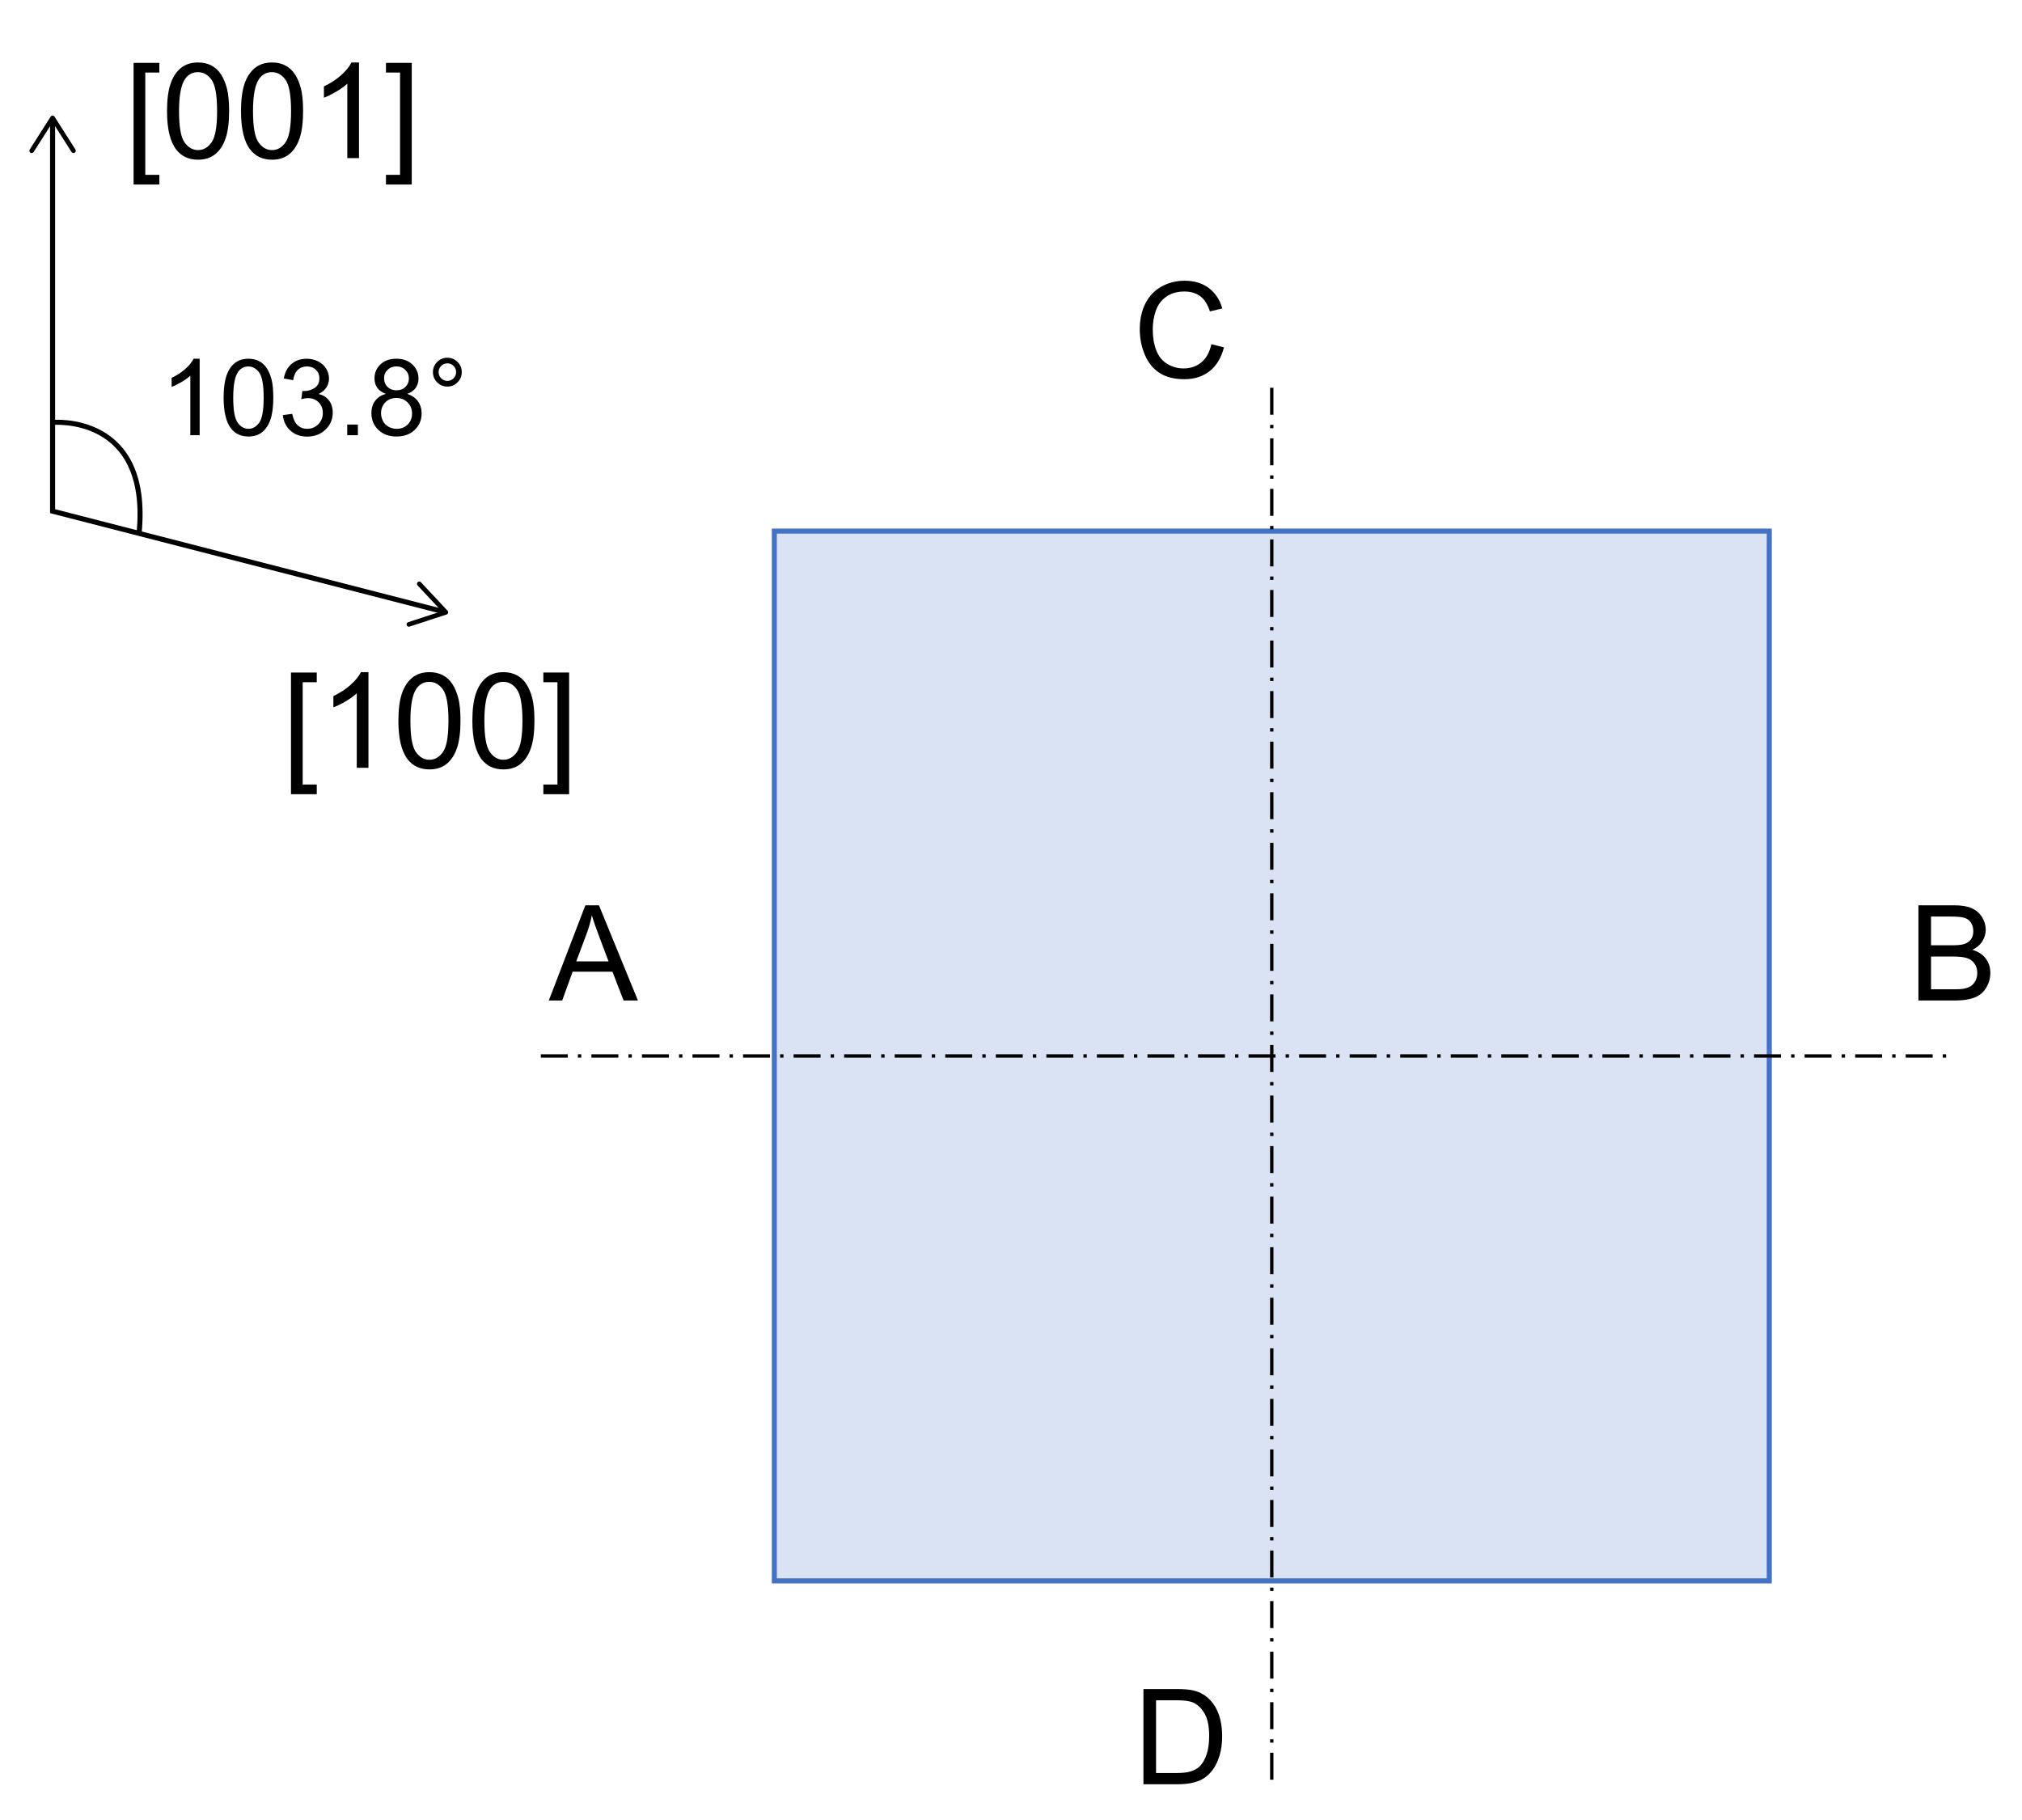 <?xml version="1.0" encoding="utf-8"?>
<!-- Generator: Adobe Illustrator 16.0.0, SVG Export Plug-In . SVG Version: 6.00 Build 0)  -->
<!DOCTYPE svg PUBLIC "-//W3C//DTD SVG 1.1//EN" "http://www.w3.org/Graphics/SVG/1.1/DTD/svg11.dtd">
<svg version="1.1" id="图层_1" xmlns="http://www.w3.org/2000/svg" xmlns:xlink="http://www.w3.org/1999/xlink" x="0px" y="0px"
	 width="300px" height="270px" viewBox="-50 -47 300 270" enable-background="new -50 -47 300 270" xml:space="preserve">
<g>
	
		<rect x="64.886" y="31.79" fill="#DAE3F3" stroke="#4472C4" stroke-width="0.75" stroke-miterlimit="10" width="147.616" height="155.734"/>
	
		<line fill="none" stroke="#000000" stroke-width="0.5" stroke-miterlimit="10" stroke-dasharray="4,1.5,0.5,1.5" x1="30.244" y1="109.657" x2="239.834" y2="109.657"/>
	
		<line fill="none" stroke="#000000" stroke-width="0.5" stroke-miterlimit="10" stroke-dasharray="4,1.5,0.5,1.5" x1="138.69" y1="10.525" x2="138.69" y2="217.697"/>
	<g>
		<path d="M31.425,101.426l5.426-14.125h2.014l5.781,14.125h-2.128l-1.648-4.275h-5.907l-1.552,4.275H31.425z M35.5,95.623h4.79
			l-1.474-3.909c-0.45-1.188-0.785-2.164-1.002-2.928c-0.18,0.905-0.433,1.806-0.762,2.697L35.5,95.623z"/>
	</g>
	<g>
		<path d="M234.633,101.426V87.301h5.304c1.077,0,1.945,0.144,2.599,0.43c0.647,0.284,1.156,0.726,1.53,1.319
			c0.371,0.595,0.556,1.217,0.556,1.865c0,0.603-0.167,1.171-0.495,1.704c-0.325,0.532-0.821,0.962-1.484,1.295
			c0.853,0.247,1.513,0.673,1.971,1.276c0.46,0.604,0.69,1.319,0.69,2.141c0,0.663-0.14,1.277-0.42,1.847
			c-0.279,0.569-0.625,1.006-1.036,1.314c-0.408,0.31-0.926,0.541-1.545,0.698c-0.621,0.159-1.381,0.235-2.278,0.235
			L234.633,101.426L234.633,101.426z M236.506,93.235h3.055c0.826,0,1.42-0.055,1.779-0.162c0.477-0.143,0.836-0.375,1.077-0.703
			c0.242-0.33,0.359-0.739,0.359-1.234c0-0.468-0.112-0.882-0.338-1.238c-0.226-0.357-0.543-0.599-0.965-0.731
			c-0.414-0.131-1.131-0.198-2.146-0.198h-2.824v4.267H236.506z M236.506,99.76h3.518c0.603,0,1.025-0.025,1.269-0.069
			c0.434-0.077,0.791-0.204,1.082-0.385c0.288-0.182,0.522-0.44,0.711-0.783c0.187-0.344,0.28-0.744,0.28-1.19
			c0-0.528-0.137-0.986-0.406-1.375c-0.269-0.389-0.646-0.662-1.124-0.82c-0.478-0.158-1.165-0.234-2.067-0.234h-3.264v4.857
			H236.506z"/>
	</g>
	<g>
		<path d="M129.73,4.062l1.869,0.471c-0.395,1.535-1.1,2.706-2.116,3.512c-1.02,0.807-2.26,1.21-3.735,1.21
			c-1.519,0-2.759-0.309-3.712-0.93c-0.954-0.62-1.685-1.519-2.179-2.694c-0.499-1.175-0.75-2.437-0.75-3.786
			c0-1.471,0.283-2.754,0.843-3.849c0.563-1.095,1.364-1.928,2.4-2.495c1.037-0.569,2.178-0.854,3.427-0.854
			c1.412,0,2.599,0.361,3.563,1.079c0.965,0.719,1.638,1.732,2.015,3.036l-1.841,0.435c-0.328-1.028-0.803-1.776-1.427-2.246
			c-0.621-0.468-1.403-0.703-2.352-0.703c-1.083,0-1.992,0.26-2.72,0.781c-0.729,0.52-1.243,1.219-1.536,2.094
			c-0.299,0.878-0.446,1.782-0.446,2.713c0,1.202,0.176,2.25,0.523,3.146c0.354,0.896,0.896,1.566,1.635,2.009
			c0.736,0.444,1.538,0.666,2.398,0.666c1.045,0,1.934-0.302,2.658-0.905C128.981,6.146,129.469,5.251,129.73,4.062z"/>
	</g>
	<g>
		<path d="M-30.181-19.625v-18.048h3.825v1.436h-2.09v15.175h2.09v1.437H-30.181z"/>
		<path d="M-25.22-30.514c0-1.668,0.173-3.013,0.516-4.032c0.343-1.018,0.854-1.803,1.532-2.357
			c0.676-0.552,1.531-0.829,2.558-0.829c0.757,0,1.422,0.153,1.995,0.458c0.571,0.305,1.042,0.745,1.417,1.32
			c0.371,0.576,0.666,1.275,0.876,2.1c0.212,0.827,0.319,1.938,0.319,3.339c0,1.657-0.171,2.996-0.512,4.013
			c-0.34,1.019-0.85,1.806-1.527,2.361c-0.679,0.555-1.535,0.835-2.569,0.835c-1.362,0-2.431-0.489-3.208-1.467
			C-24.752-25.946-25.22-27.859-25.22-30.514z M-23.438-30.514c0,2.32,0.271,3.863,0.815,4.63c0.543,0.768,1.214,1.15,2.011,1.15
			c0.794,0,1.465-0.384,2.008-1.156c0.544-0.771,0.815-2.312,0.815-4.626c0-2.326-0.271-3.869-0.815-4.635
			c-0.543-0.764-1.22-1.146-2.028-1.146c-0.797,0-1.434,0.337-1.909,1.012C-23.138-34.422-23.438-32.832-23.438-30.514z"/>
		<path d="M-14.243-30.514c0-1.668,0.171-3.013,0.516-4.032c0.343-1.018,0.854-1.803,1.532-2.357
			c0.679-0.552,1.531-0.829,2.558-0.829c0.759,0,1.423,0.153,1.994,0.458c0.572,0.305,1.043,0.745,1.417,1.32
			c0.372,0.576,0.665,1.275,0.876,2.1c0.212,0.827,0.318,1.938,0.318,3.339c0,1.657-0.169,2.996-0.511,4.013
			c-0.34,1.019-0.85,1.806-1.527,2.361c-0.679,0.555-1.535,0.835-2.569,0.835c-1.362,0-2.43-0.489-3.207-1.467
			C-13.777-25.946-14.243-27.859-14.243-30.514z M-12.462-30.514c0,2.32,0.271,3.863,0.815,4.63c0.542,0.768,1.211,1.15,2.008,1.15
			s1.467-0.384,2.009-1.156c0.543-0.771,0.814-2.312,0.814-4.626c0-2.326-0.271-3.869-0.814-4.635
			c-0.543-0.764-1.22-1.146-2.028-1.146c-0.797,0-1.433,0.337-1.908,1.012C-12.163-34.422-12.462-32.832-12.462-30.514z"/>
		<path d="M3.265-23.547H1.53v-11.05c-0.418,0.397-0.964,0.795-1.643,1.194c-0.678,0.397-1.288,0.697-1.827,0.896v-1.677
			c0.971-0.456,1.817-1.008,2.545-1.657c0.725-0.649,1.238-1.279,1.541-1.888h1.118v14.182H3.265z"/>
		<path d="M11.089-19.625H7.264v-1.437h2.09v-15.175h-2.09v-1.436h3.825V-19.625z"/>
	</g>
	<g>
		<path d="M-6.828,70.821V52.772h3.826v1.437h-2.091v15.176h2.091v1.437H-6.828z"/>
		<path d="M4.667,66.9H2.932V55.848c-0.418,0.397-0.965,0.795-1.643,1.194c-0.676,0.397-1.287,0.696-1.826,0.896v-1.677
			c0.97-0.457,1.817-1.009,2.545-1.657c0.726-0.649,1.238-1.28,1.541-1.888h1.118V66.9z"/>
		<path d="M9.109,59.934c0-1.671,0.171-3.015,0.516-4.035c0.343-1.018,0.854-1.802,1.533-2.354c0.676-0.552,1.53-0.829,2.558-0.829
			c0.757,0,1.422,0.153,1.994,0.458c0.572,0.304,1.043,0.745,1.417,1.319c0.372,0.576,0.664,1.276,0.876,2.102
			c0.213,0.827,0.318,1.938,0.318,3.339c0,1.657-0.17,2.994-0.511,4.013c-0.341,1.018-0.85,1.804-1.527,2.361
			c-0.677,0.557-1.535,0.835-2.569,0.835c-1.362,0-2.432-0.489-3.209-1.467C9.576,64.5,9.109,62.584,9.109,59.934z M10.891,59.934
			c0,2.319,0.271,3.863,0.814,4.63c0.542,0.768,1.212,1.15,2.009,1.15s1.466-0.384,2.009-1.156c0.543-0.771,0.814-2.311,0.814-4.625
			c0-2.326-0.271-3.871-0.814-4.635c-0.543-0.764-1.22-1.146-2.028-1.146c-0.797,0-1.434,0.337-1.91,1.012
			C11.19,56.024,10.891,57.613,10.891,59.934z"/>
		<path d="M20.084,59.934c0-1.671,0.172-3.015,0.516-4.035c0.342-1.018,0.854-1.802,1.532-2.354c0.678-0.552,1.53-0.829,2.558-0.829
			c0.759,0,1.422,0.153,1.994,0.458c0.573,0.304,1.044,0.745,1.417,1.319c0.371,0.576,0.665,1.276,0.876,2.102
			c0.212,0.827,0.318,1.938,0.318,3.339c0,1.657-0.17,2.994-0.513,4.013c-0.34,1.018-0.848,1.804-1.527,2.361
			c-0.68,0.557-1.535,0.835-2.569,0.835c-1.36,0-2.431-0.489-3.208-1.467C20.548,64.5,20.084,62.584,20.084,59.934z M21.867,59.934
			c0,2.319,0.272,3.863,0.815,4.63c0.543,0.768,1.213,1.15,2.008,1.15s1.467-0.384,2.009-1.156c0.543-0.771,0.814-2.311,0.814-4.625
			c0-2.326-0.272-3.871-0.814-4.635c-0.543-0.764-1.219-1.146-2.028-1.146c-0.797,0-1.432,0.337-1.907,1.012
			C22.166,56.024,21.867,57.613,21.867,59.934z"/>
		<path d="M34.441,70.821h-3.825v-1.437h2.09V54.208h-2.09v-1.437h3.825V70.821z"/>
	</g>
	<g>
		<path d="M-20.375,17.563h-1.387V8.722c-0.336,0.318-0.773,0.638-1.315,0.956c-0.542,0.318-1.029,0.557-1.46,0.717V9.054
			c0.777-0.365,1.455-0.808,2.035-1.326c0.582-0.518,0.991-1.022,1.232-1.511h0.894v11.347H-20.375z"/>
		<path d="M-16.823,11.99c0-1.335,0.139-2.41,0.413-3.225c0.275-0.814,0.682-1.443,1.225-1.883c0.544-0.442,1.226-0.665,2.048-0.665
			c0.607,0,1.138,0.122,1.595,0.367c0.458,0.243,0.835,0.597,1.134,1.056c0.299,0.459,0.531,1.019,0.703,1.68
			c0.171,0.66,0.254,1.551,0.254,2.67c0,1.326-0.137,2.396-0.409,3.211c-0.272,0.816-0.679,1.443-1.221,1.888
			c-0.543,0.444-1.227,0.667-2.055,0.667c-1.089,0-1.945-0.39-2.566-1.17C-16.45,15.644-16.823,14.112-16.823,11.99z M-15.396,11.99
			c0,1.856,0.217,3.092,0.651,3.705c0.435,0.614,0.97,0.92,1.607,0.92c0.638,0,1.172-0.308,1.606-0.925
			c0.435-0.616,0.651-1.85,0.651-3.7c0-1.861-0.216-3.096-0.651-3.708c-0.435-0.61-0.976-0.917-1.623-0.917
			c-0.638,0-1.146,0.269-1.527,0.809C-15.157,8.865-15.396,10.136-15.396,11.99z"/>
		<path d="M-8.033,14.581l1.388-0.186c0.159,0.786,0.429,1.354,0.813,1.699c0.382,0.346,0.85,0.521,1.4,0.521
			c0.652,0,1.202-0.227,1.654-0.677c0.449-0.454,0.673-1.013,0.673-1.681c0-0.638-0.208-1.164-0.625-1.577
			c-0.417-0.415-0.946-0.62-1.587-0.62c-0.262,0-0.588,0.051-0.979,0.155l0.155-1.218c0.093,0.01,0.167,0.017,0.224,0.017
			c0.59,0,1.124-0.155,1.597-0.463c0.472-0.308,0.708-0.783,0.708-1.425c0-0.508-0.172-0.929-0.517-1.263
			C-3.475,7.529-3.92,7.361-4.464,7.361c-0.541,0-0.988,0.171-1.351,0.508c-0.359,0.34-0.59,0.849-0.694,1.529l-1.386-0.247
			c0.169-0.93,0.555-1.653,1.156-2.164C-6.138,6.476-5.389,6.22-4.495,6.22c0.617,0,1.184,0.133,1.702,0.397
			C-2.273,6.883-1.877,7.244-1.6,7.7c0.274,0.458,0.413,0.942,0.413,1.457c0,0.489-0.132,0.932-0.394,1.334
			c-0.262,0.401-0.649,0.72-1.165,0.956c0.669,0.155,1.189,0.474,1.559,0.96c0.37,0.484,0.554,1.093,0.554,1.821
			c0,0.987-0.36,1.824-1.078,2.51c-0.721,0.687-1.629,1.03-2.729,1.03c-0.993,0-1.817-0.296-2.472-0.887
			C-7.567,16.286-7.941,15.521-8.033,14.581z"/>
		<path d="M1.517,17.563v-1.58h1.58v1.58H1.517z"/>
		<path d="M7.259,11.435c-0.576-0.21-1.002-0.51-1.282-0.901C5.701,10.142,5.563,9.675,5.563,9.13c0-0.823,0.295-1.512,0.886-2.073
			c0.591-0.559,1.377-0.84,2.358-0.84c0.987,0,1.78,0.288,2.383,0.858c0.602,0.573,0.901,1.271,0.901,2.093
			c0,0.524-0.138,0.981-0.412,1.369c-0.275,0.389-0.692,0.688-1.253,0.898c0.695,0.228,1.223,0.591,1.585,1.095
			c0.362,0.505,0.545,1.106,0.545,1.804c0,0.967-0.342,1.778-1.027,2.436c-0.685,0.659-1.583,0.986-2.698,0.986
			s-2.015-0.33-2.7-0.989c-0.683-0.662-1.025-1.483-1.025-2.47c0-0.734,0.186-1.351,0.56-1.845
			C6.041,11.953,6.57,11.616,7.259,11.435z M6.534,14.303c0,0.396,0.094,0.78,0.283,1.15c0.187,0.368,0.466,0.656,0.836,0.859
			c0.37,0.202,0.767,0.305,1.194,0.305c0.662,0,1.21-0.213,1.642-0.641c0.432-0.427,0.646-0.969,0.646-1.626
			c0-0.669-0.222-1.221-0.667-1.657c-0.445-0.436-1.001-0.655-1.669-0.655c-0.652,0-1.195,0.215-1.623,0.646
			C6.75,13.117,6.534,13.658,6.534,14.303z M6.982,9.084c0,0.535,0.17,0.97,0.516,1.311c0.344,0.337,0.792,0.508,1.341,0.508
			c0.535,0,0.974-0.168,1.314-0.507c0.341-0.336,0.514-0.748,0.514-1.236c0-0.507-0.177-0.936-0.529-1.283
			c-0.351-0.347-0.79-0.521-1.314-0.521c-0.528,0-0.969,0.171-1.318,0.508C7.156,8.205,6.982,8.611,6.982,9.084z"/>
		<path d="M14.234,8.205c0-0.59,0.209-1.095,0.629-1.511c0.417-0.416,0.922-0.625,1.506-0.625c0.596,0,1.102,0.209,1.517,0.625
			c0.418,0.416,0.625,0.92,0.625,1.511s-0.209,1.096-0.628,1.515c-0.419,0.418-0.923,0.628-1.514,0.628
			c-0.584,0-1.089-0.209-1.506-0.624C14.443,9.308,14.234,8.801,14.234,8.205z M15.076,8.205c0,0.359,0.126,0.667,0.381,0.92
			c0.253,0.253,0.561,0.381,0.92,0.381c0.355,0,0.659-0.126,0.915-0.381c0.253-0.254,0.381-0.562,0.381-0.92
			c0-0.359-0.128-0.667-0.381-0.92c-0.254-0.255-0.56-0.381-0.915-0.381c-0.361,0-0.667,0.125-0.92,0.381
			C15.202,7.538,15.076,7.846,15.076,8.205z"/>
	</g>
	<g>
		<path d="M119.65,217.697v-14.124h4.867c1.096,0,1.933,0.066,2.514,0.201c0.809,0.188,1.499,0.523,2.071,1.013
			c0.745,0.63,1.303,1.436,1.671,2.413c0.371,0.981,0.556,2.102,0.556,3.36c0,1.071-0.128,2.022-0.379,2.852
			c-0.25,0.83-0.567,1.515-0.959,2.056c-0.394,0.544-0.824,0.971-1.286,1.283c-0.469,0.311-1.029,0.548-1.687,0.708
			c-0.659,0.158-1.416,0.238-2.27,0.238H119.65z M121.52,216.031h3.015c0.936,0,1.663-0.087,2.192-0.259
			c0.53-0.178,0.955-0.42,1.269-0.733c0.441-0.442,0.788-1.038,1.032-1.789c0.252-0.746,0.373-1.654,0.373-2.72
			c0-1.479-0.243-2.613-0.726-3.41c-0.484-0.791-1.077-1.32-1.769-1.591c-0.502-0.195-1.308-0.291-2.421-0.291h-2.966V216.031
			L121.52,216.031z"/>
	</g>
	<g>
		<g>
			<polyline fill="none" stroke="#000000" stroke-width="0.75" stroke-miterlimit="10" points="-42.198,-29.026 -42.198,28.833 
				15.69,43.717 			"/>
			<g>
				<path d="M-45.485-24.346c0.159,0.102,0.371,0.055,0.473-0.104l2.815-4.418l2.814,4.418c0.102,0.159,0.313,0.208,0.473,0.104
					c0.159-0.102,0.205-0.313,0.105-0.473l-3.104-4.872c-0.063-0.099-0.17-0.159-0.288-0.159c-0.118,0-0.225,0.06-0.289,0.159
					l-3.104,4.874c-0.035,0.058-0.052,0.121-0.052,0.184C-45.643-24.522-45.586-24.411-45.485-24.346z"/>
			</g>
			<g>
				<path d="M10.337,45.735c-0.059-0.18,0.04-0.373,0.219-0.432l4.98-1.626l-3.579-3.827c-0.129-0.138-0.122-0.354,0.017-0.484
					c0.138-0.13,0.356-0.121,0.484,0.016l3.947,4.22c0.08,0.085,0.111,0.206,0.082,0.319c-0.03,0.114-0.115,0.205-0.226,0.24
					l-5.492,1.792c-0.063,0.021-0.129,0.022-0.191,0.006C10.469,45.935,10.375,45.852,10.337,45.735z"/>
			</g>
		</g>
	</g>
	<path fill="none" stroke="#000000" stroke-width="0.75" stroke-miterlimit="10" d="M-42.198,15.667c0,0,14.588-1.375,12.833,16.465
		"/>
</g>
</svg>
